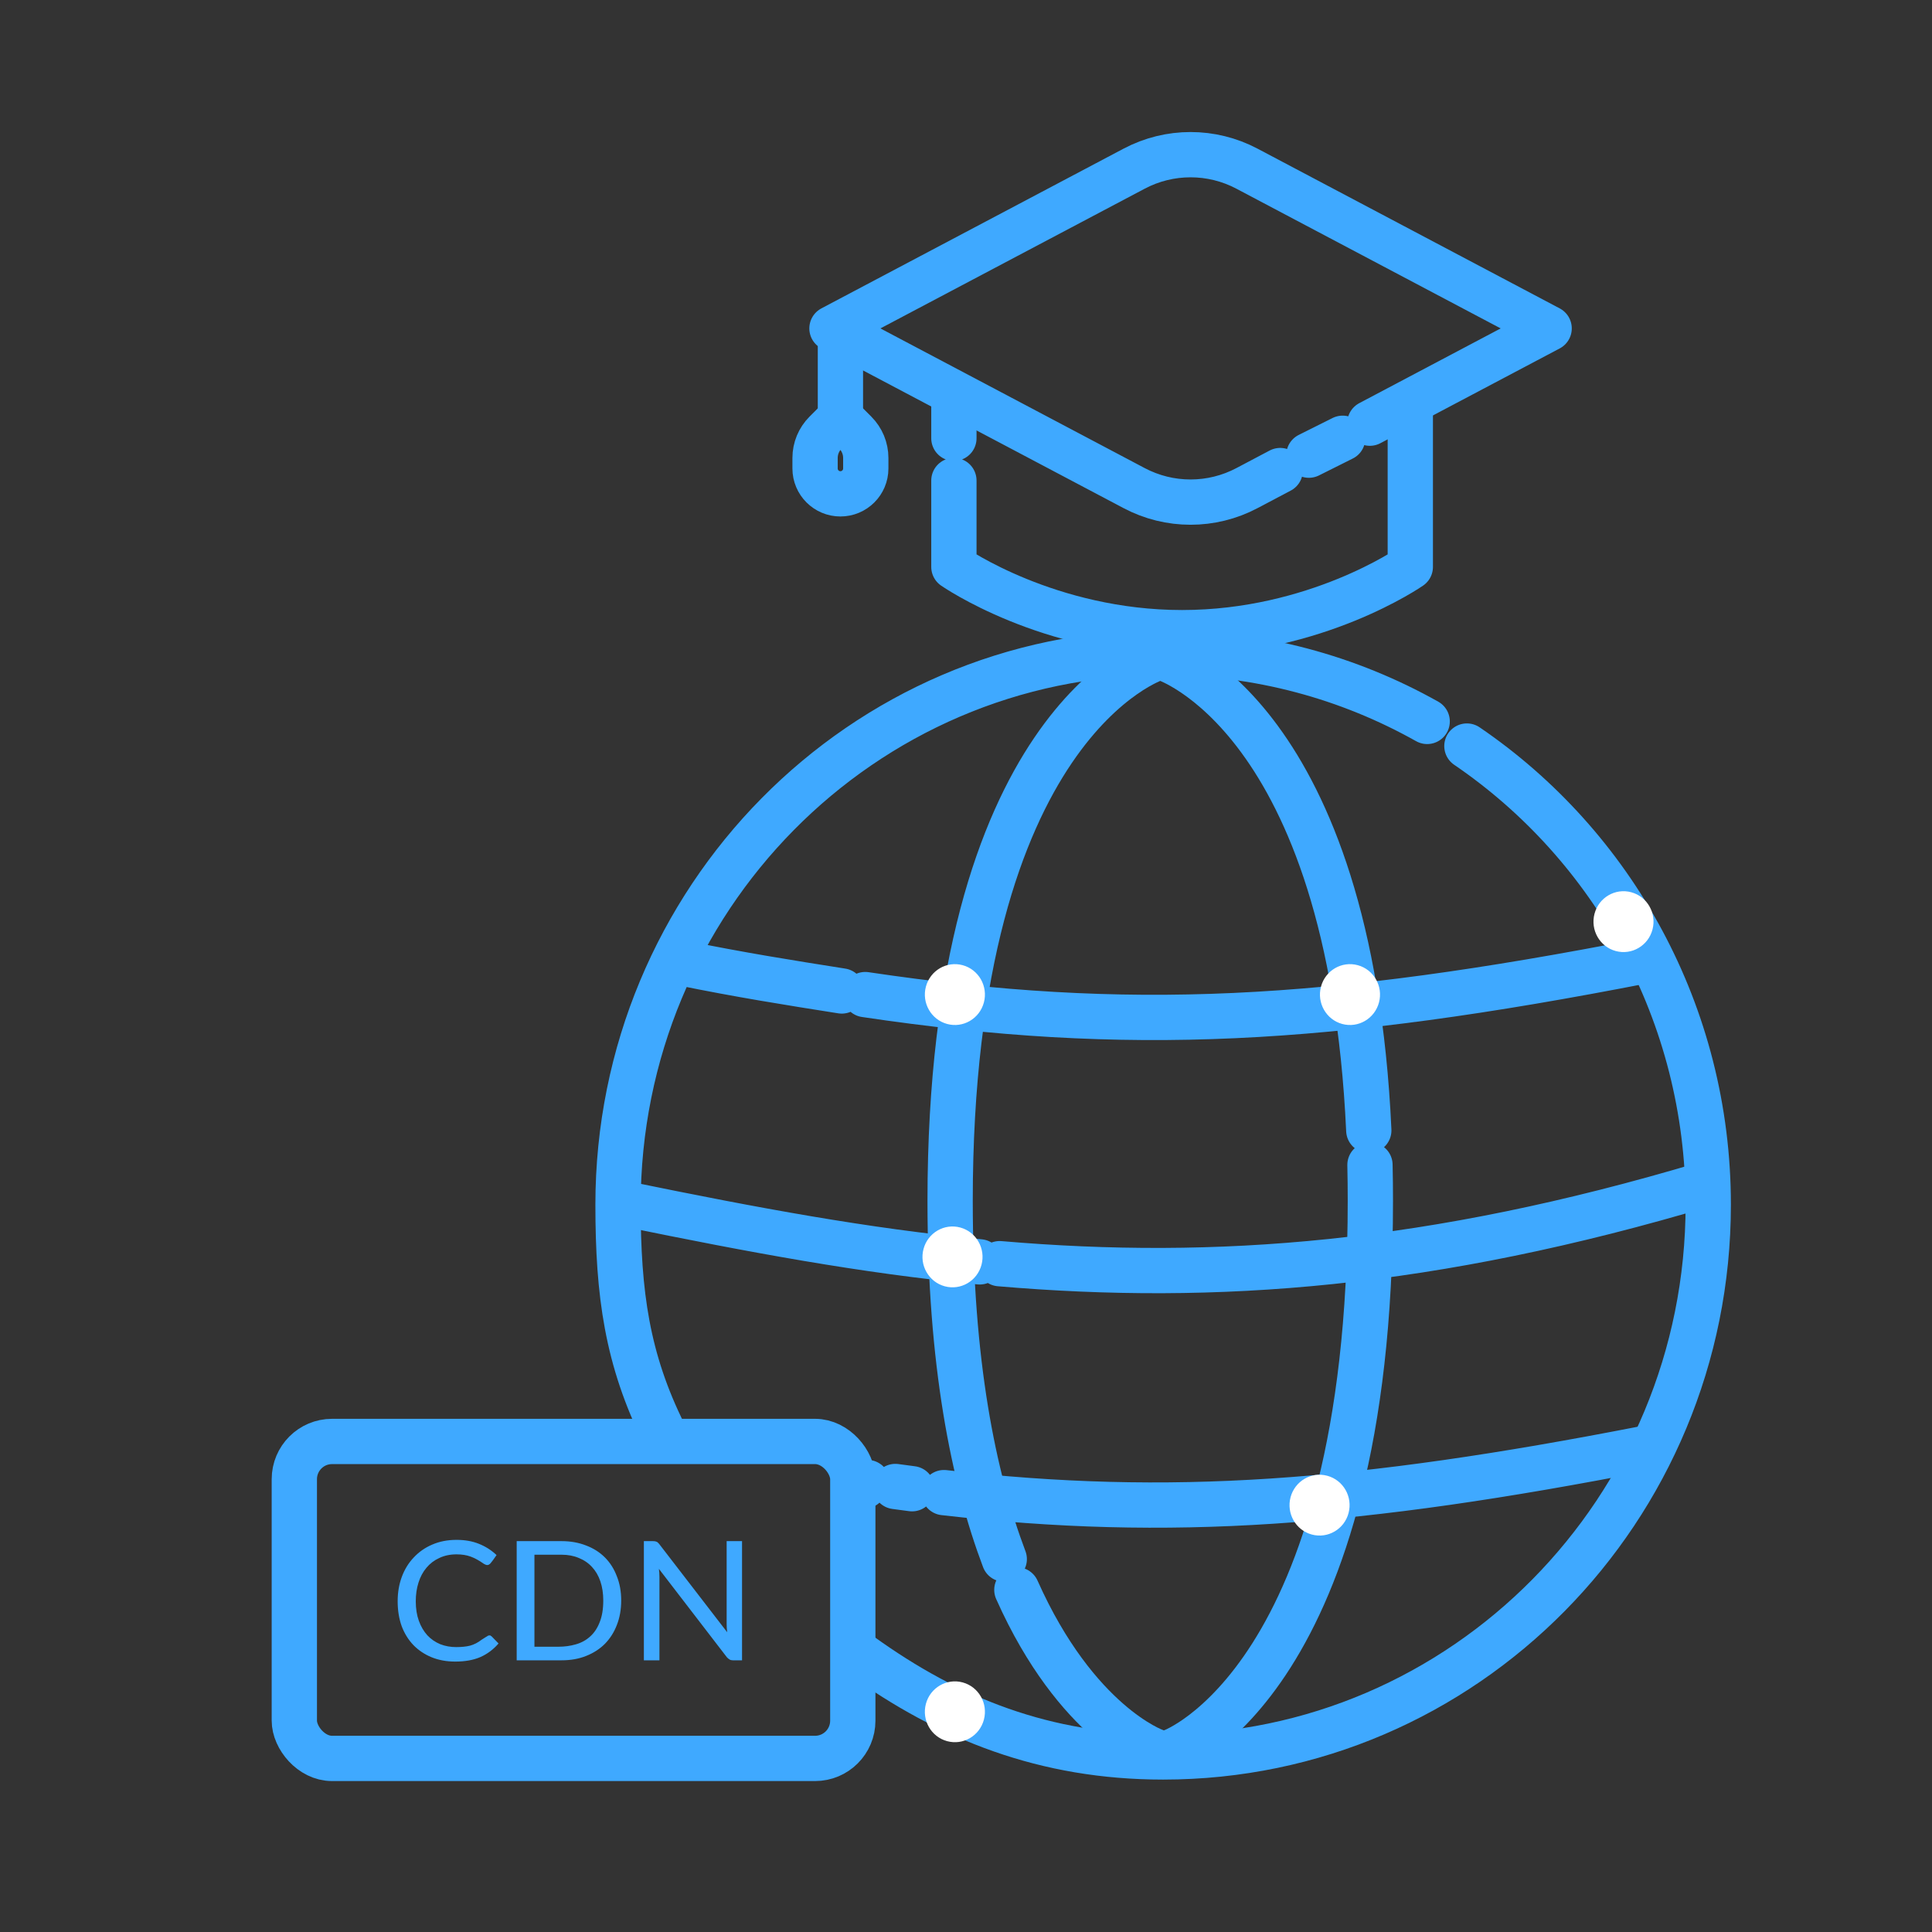 <svg width="64" height="64" viewBox="0 0 64 64" fill="none" xmlns="http://www.w3.org/2000/svg">
<rect x="0" y="0" width="64" height="64" fill="#333333" stroke="none"/>
<g clip-path="url(#clip0_1699_41996)">
<path d="M47.277 23.898C44.686 22.442 41.704 21.613 38.53 21.613C28.557 21.613 20.473 29.803 20.473 39.907C20.473 42.861 20.773 45.03 22 47.5M48.593 24.714C53.415 27.999 56.588 33.577 56.588 39.907C56.588 50.01 48.503 58.201 38.53 58.201C34.629 58.201 31.453 56.947 28.5 54.816" stroke="#3FA9FF" stroke-width="1.5" stroke-linecap="round"/>
<path d="M38.293 21.807C38.293 21.807 31.474 23.947 31.474 39.784C31.474 45.129 32.245 48.942 33.267 51.648M38.245 58.005C38.245 58.005 35.661 57.096 33.685 52.666" stroke="#3FA9FF" stroke-width="1.5" stroke-linecap="round"/>
<path d="M38.576 21.807C38.576 21.807 44.712 23.733 45.343 37.446M38.842 58.014C38.842 58.014 45.395 55.621 45.395 39.784C45.395 39.377 45.391 38.978 45.382 38.589" stroke="#3FA9FF" stroke-width="1.5" stroke-linecap="round"/>
<path d="M22.567 31.896C24.497 32.291 26.171 32.557 27.885 32.827M54.475 31.829C43.965 33.879 37.361 34.242 28.662 32.947" stroke="#3FA9FF" stroke-width="1.5" stroke-linecap="round"/>
<path d="M20.795 39.895C24.937 40.743 28.641 41.437 32.455 41.801M56.492 39.226C47.428 41.934 40.275 42.475 33.114 41.861" stroke="#3FA9FF" stroke-width="1.5" stroke-linecap="round"/>
<path d="M54.477 47.983C45.041 49.824 38.753 50.304 31.271 49.445M28.734 49.111C28.41 49.063 28.822 49.268 28.5 49.242M30.213 49.316C30.029 49.292 29.845 49.268 29.659 49.242" stroke="#3FA9FF" stroke-width="1.5" stroke-linecap="round"/>
<path d="M53.523 31.504C54.054 31.648 54.599 31.329 54.741 30.791C54.883 30.254 54.568 29.701 54.038 29.557C53.507 29.413 52.962 29.732 52.82 30.27C52.678 30.807 52.992 31.36 53.523 31.504Z" fill="white"/>
<path d="M44.462 33.92C44.993 34.064 45.538 33.745 45.681 33.207C45.823 32.67 45.508 32.117 44.977 31.973C44.447 31.829 43.901 32.148 43.759 32.686C43.617 33.223 43.932 33.776 44.462 33.92Z" fill="white"/>
<path d="M31.375 33.92C31.905 34.064 32.45 33.745 32.593 33.207C32.735 32.67 32.42 32.117 31.889 31.973C31.359 31.829 30.814 32.148 30.671 32.686C30.529 33.223 30.844 33.776 31.375 33.92Z" fill="white"/>
<path d="M31.296 42.61C31.826 42.754 32.371 42.435 32.514 41.897C32.656 41.36 32.341 40.807 31.81 40.663C31.28 40.519 30.734 40.838 30.592 41.376C30.45 41.913 30.765 42.466 31.296 42.61Z" fill="white"/>
<path d="M43.455 50.833C43.985 50.977 44.531 50.658 44.673 50.121C44.815 49.583 44.5 49.031 43.969 48.887C43.439 48.743 42.894 49.062 42.751 49.599C42.609 50.137 42.924 50.689 43.455 50.833Z" fill="white"/>
<path d="M31.375 57.678C31.905 57.822 32.45 57.504 32.593 56.966C32.735 56.428 32.42 55.876 31.889 55.732C31.359 55.588 30.814 55.907 30.671 56.444C30.529 56.982 30.844 57.535 31.375 57.678Z" fill="white"/>
<rect x="9.75" y="47.75" width="18.5" height="10.5" rx="1.25" stroke="#3FA9FF" stroke-width="1.5"/>
<path d="M16.179 54.178C16.191 54.178 16.201 54.178 16.209 54.178C16.217 54.174 16.225 54.172 16.233 54.172C16.249 54.18 16.267 54.192 16.287 54.208L16.515 54.442C16.347 54.638 16.147 54.788 15.915 54.892C15.683 54.992 15.405 55.042 15.081 55.042C14.793 55.042 14.531 54.994 14.295 54.898C14.063 54.802 13.863 54.668 13.695 54.496C13.527 54.32 13.397 54.11 13.305 53.866C13.217 53.618 13.173 53.344 13.173 53.044C13.173 52.752 13.219 52.482 13.311 52.234C13.403 51.986 13.535 51.772 13.707 51.592C13.879 51.408 14.083 51.266 14.319 51.166C14.559 51.062 14.827 51.01 15.123 51.01C15.403 51.01 15.651 51.054 15.867 51.142C16.087 51.23 16.281 51.354 16.449 51.514C16.353 51.654 16.287 51.744 16.251 51.784C16.215 51.824 16.179 51.844 16.143 51.844C16.111 51.844 16.075 51.832 16.035 51.808C15.871 51.692 15.721 51.61 15.585 51.562C15.453 51.514 15.299 51.49 15.123 51.49C14.911 51.49 14.721 51.53 14.553 51.61C14.385 51.686 14.243 51.794 14.127 51.934C14.011 52.07 13.923 52.234 13.863 52.426C13.803 52.614 13.773 52.82 13.773 53.044C13.773 53.288 13.807 53.504 13.875 53.692C13.943 53.88 14.037 54.04 14.157 54.172C14.277 54.3 14.419 54.398 14.583 54.466C14.747 54.53 14.923 54.562 15.111 54.562C15.291 54.562 15.445 54.546 15.573 54.514C15.705 54.478 15.833 54.412 15.957 54.316C15.997 54.292 16.035 54.268 16.071 54.244C16.107 54.22 16.143 54.198 16.179 54.178ZM20.578 53.02C20.578 53.316 20.53 53.586 20.434 53.83C20.342 54.07 20.21 54.278 20.038 54.454C19.866 54.626 19.658 54.76 19.414 54.856C19.174 54.952 18.904 55 18.604 55H17.116V51.052H18.604C18.9 51.052 19.17 51.1 19.414 51.196C19.658 51.288 19.866 51.42 20.038 51.592C20.21 51.764 20.342 51.972 20.434 52.216C20.53 52.456 20.578 52.724 20.578 53.02ZM19.984 53.02C19.984 52.784 19.952 52.572 19.888 52.384C19.824 52.196 19.732 52.038 19.612 51.91C19.492 51.778 19.346 51.678 19.174 51.61C19.006 51.538 18.816 51.502 18.604 51.502H17.704V54.55H18.496C18.7 54.55 18.892 54.524 19.072 54.472C19.256 54.42 19.414 54.334 19.546 54.214C19.682 54.094 19.788 53.936 19.864 53.74C19.944 53.544 19.984 53.304 19.984 53.02ZM24.581 51.052V55H24.281C24.237 55 24.201 54.992 24.173 54.976C24.145 54.96 24.115 54.936 24.083 54.904L21.827 51.97C21.839 52.066 21.845 52.156 21.845 52.24V55H21.329V51.052H21.629C21.681 51.052 21.719 51.058 21.743 51.07C21.771 51.078 21.801 51.102 21.833 51.142L24.089 54.07C24.077 53.982 24.071 53.892 24.071 53.8V51.052H24.581Z" fill="#3FA9FF"/>
<path d="M45.378 14.018L51.317 10.879L41.308 5.588C40.138 4.969 38.739 4.969 37.569 5.588L27.56 10.879L37.569 16.169C38.739 16.788 40.138 16.788 41.308 16.169L42.408 15.588M43.358 15.078L44.478 14.518" stroke="#3FA9FF" stroke-width="1.5" stroke-linecap="round" stroke-linejoin="round"/>
<path d="M31.599 15.918V18.78C31.599 18.78 34.727 20.958 39.158 20.958C43.59 20.958 46.718 18.78 46.718 18.78V13.679M31.599 14.519V13.119" stroke="#3FA9FF" stroke-width="1.5" stroke-linecap="round" stroke-linejoin="round"/>
<path d="M27.84 10.759V13.839" stroke="#3FA9FF" stroke-width="1.5" stroke-linecap="round"/>
<path d="M28.68 15.171V15.519C28.68 15.983 28.304 16.359 27.84 16.359C27.376 16.359 27 15.983 27 15.519V15.171C27 14.856 27.125 14.554 27.348 14.331L27.84 13.839L28.332 14.331C28.555 14.554 28.68 14.856 28.68 15.171Z" stroke="#3FA9FF" stroke-width="1.5" stroke-linecap="round"/>
</g>
<defs>
<clipPath id="clip0_1699_41996">
<rect width="64" height="64" fill="white"/>
</clipPath>
</defs>
</svg>
